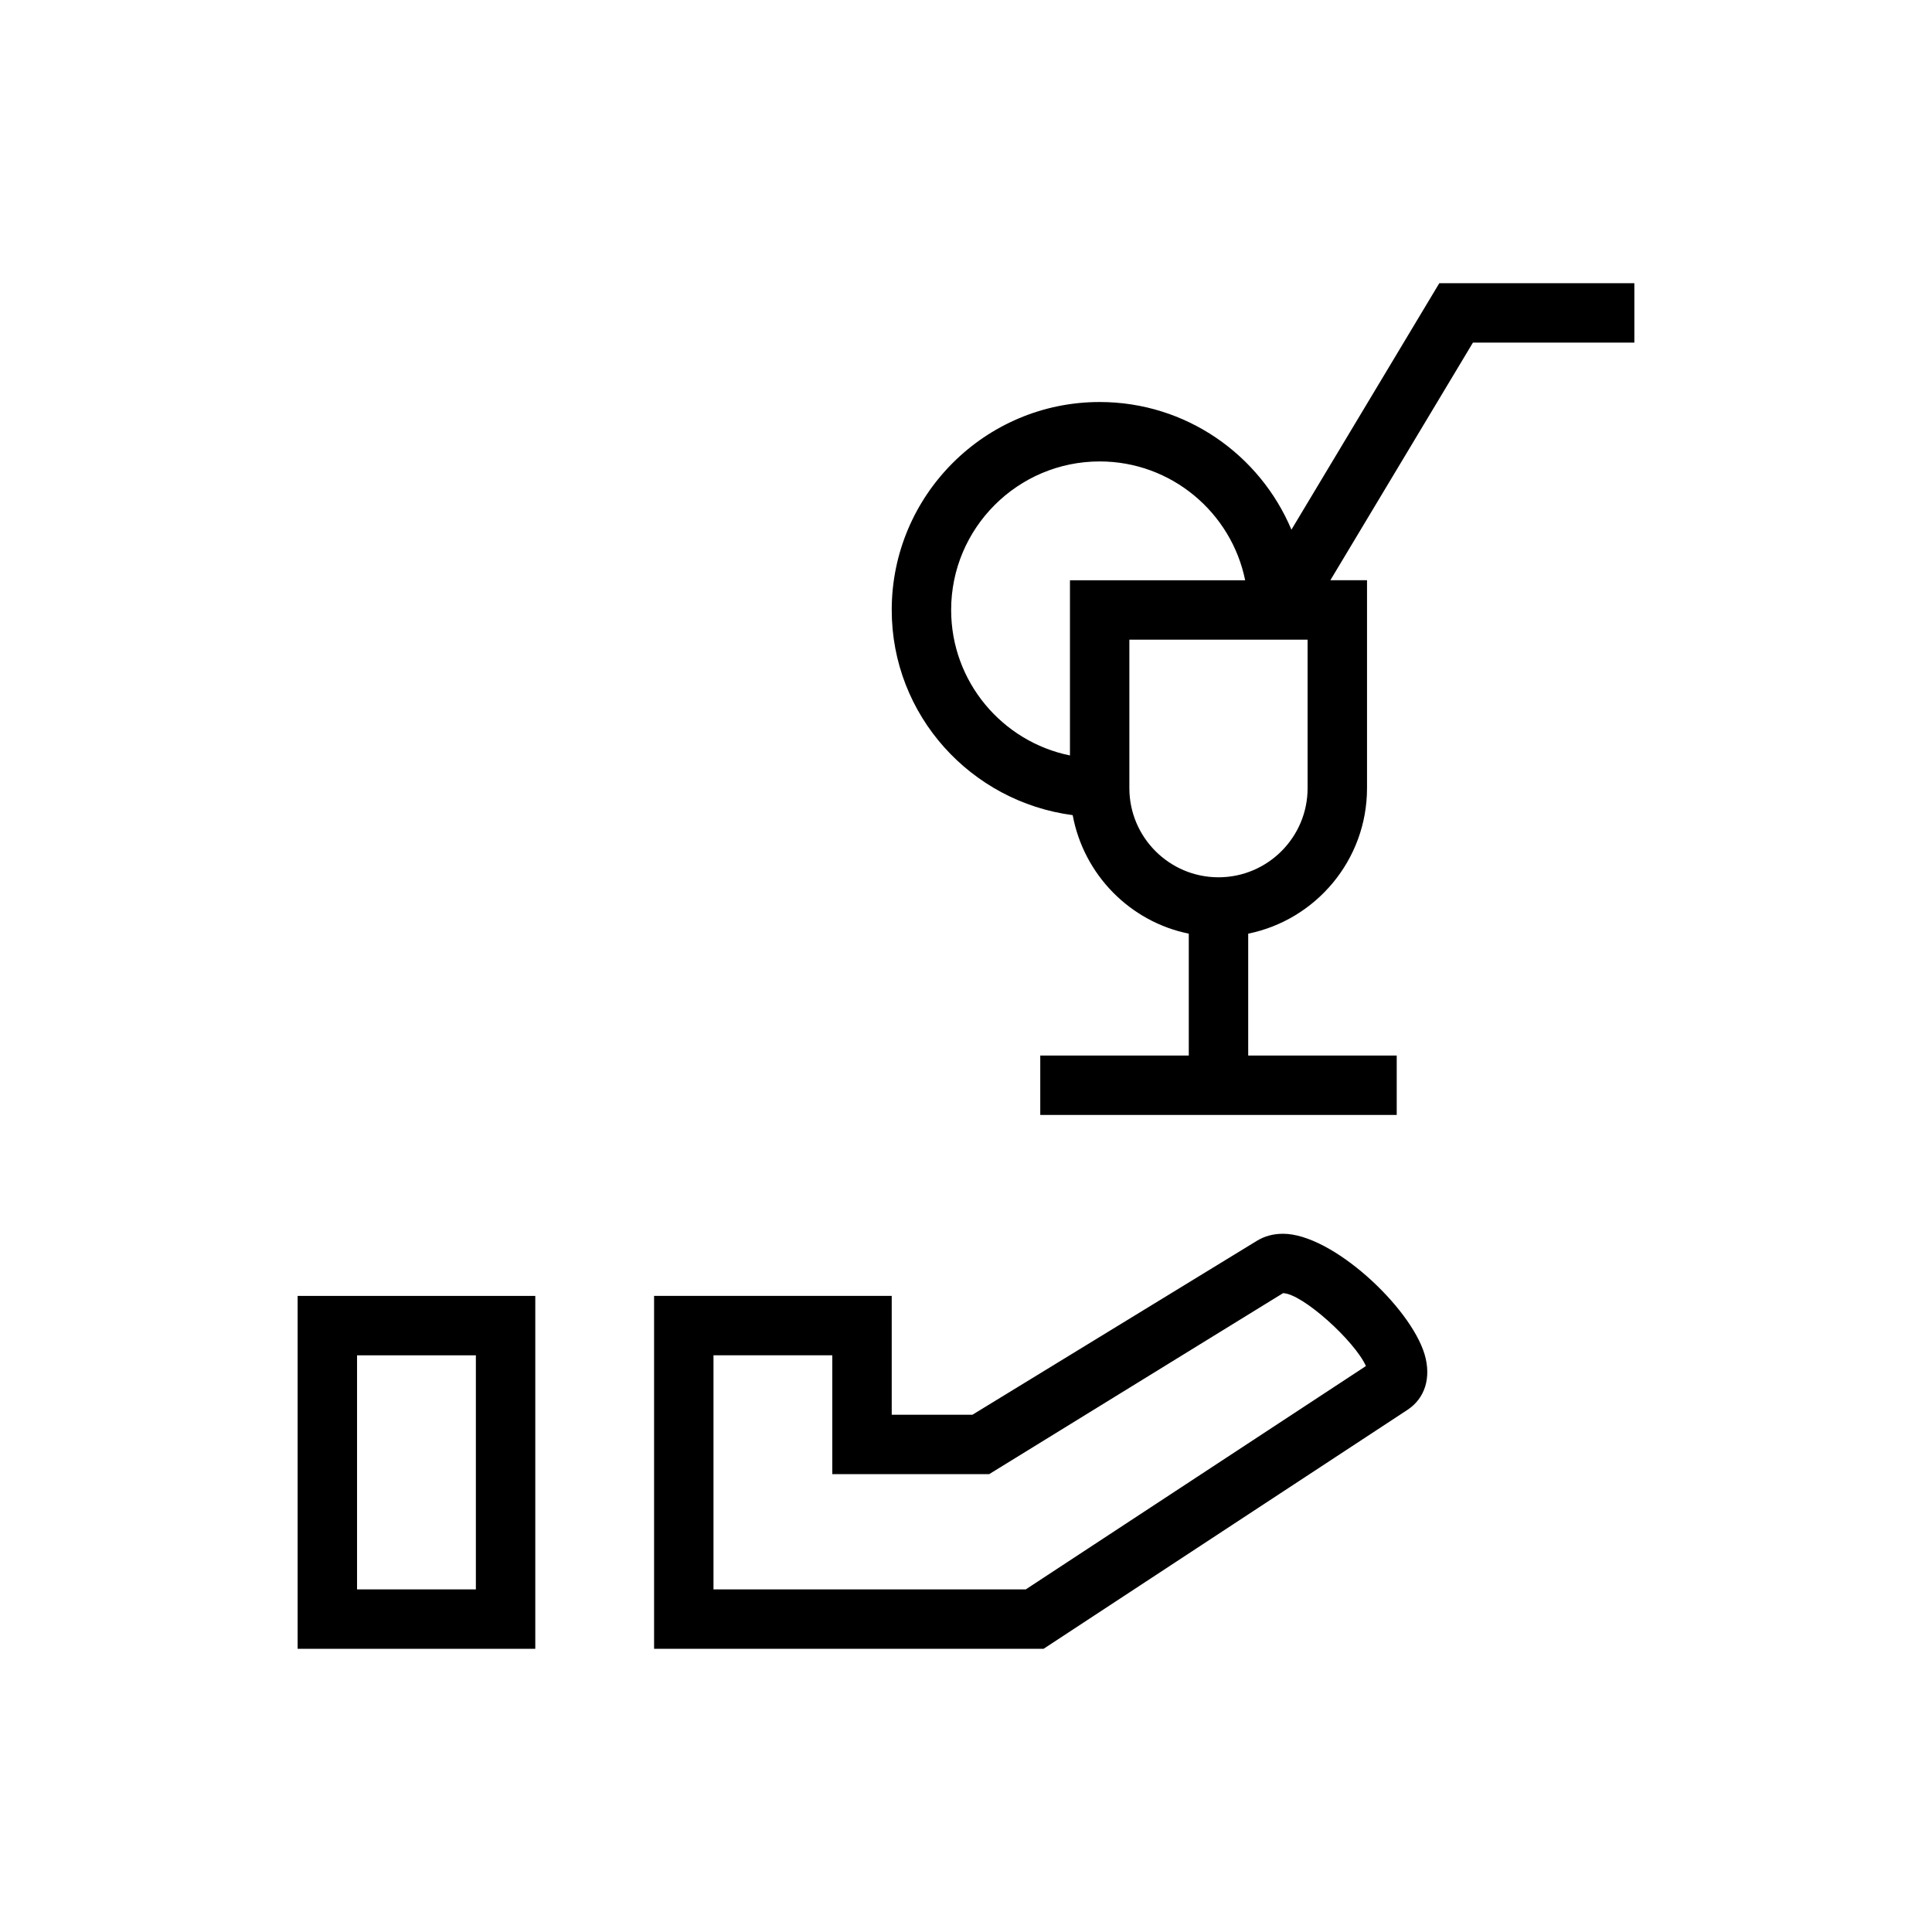 <?xml version="1.0" encoding="UTF-8"?>
<!-- Uploaded to: ICON Repo, www.iconrepo.com, Generator: ICON Repo Mixer Tools -->
<svg fill="#000000" width="800px" height="800px" version="1.1" viewBox="144 144 512 512" xmlns="http://www.w3.org/2000/svg">
 <g>
  <path d="m222.88 580.95h62.977v-93.52h-62.977zm15.742-77.777h31.488v62.031h-31.488z"/>
  <path d="m484.02 470.96c-2.582 0-4.914 0.629-6.941 1.875l-75.367 46.082h-21.395v-31.488h-62.977v93.52h103.22l96.434-63.324c4.66-3.055 6.359-8.566 4.535-14.719-3.781-12.613-24.551-31.945-37.508-31.945zm-68.172 94.242h-82.766v-62.031h31.488v31.488h41.578l77.871-47.957c5.102 0.078 19.02 12.691 21.965 19.316z"/>
  <path d="m525.43 219.05-39.188 65.32c-8.344-19.852-27.961-33.832-50.82-33.832-30.387 0-55.105 24.719-55.105 55.105 0 27.93 20.973 50.836 47.957 54.379 2.914 15.727 15.129 28.23 30.766 31.41v32.293h-39.359v15.742h94.465v-15.742h-39.359v-32.293c17.949-3.652 31.488-19.539 31.488-38.559v-55.105h-9.715l37.785-62.977h42.777v-15.742zm-97.879 78.723v46.43c-17.949-3.652-31.488-19.539-31.488-38.559 0-21.711 17.664-39.359 39.359-39.359 19.004 0 34.906 13.539 38.559 31.488zm62.977 55.102c0 13.02-10.598 23.617-23.617 23.617-13.02 0-23.617-10.598-23.617-23.617v-39.359h47.23z"/>
 </g>
</svg>